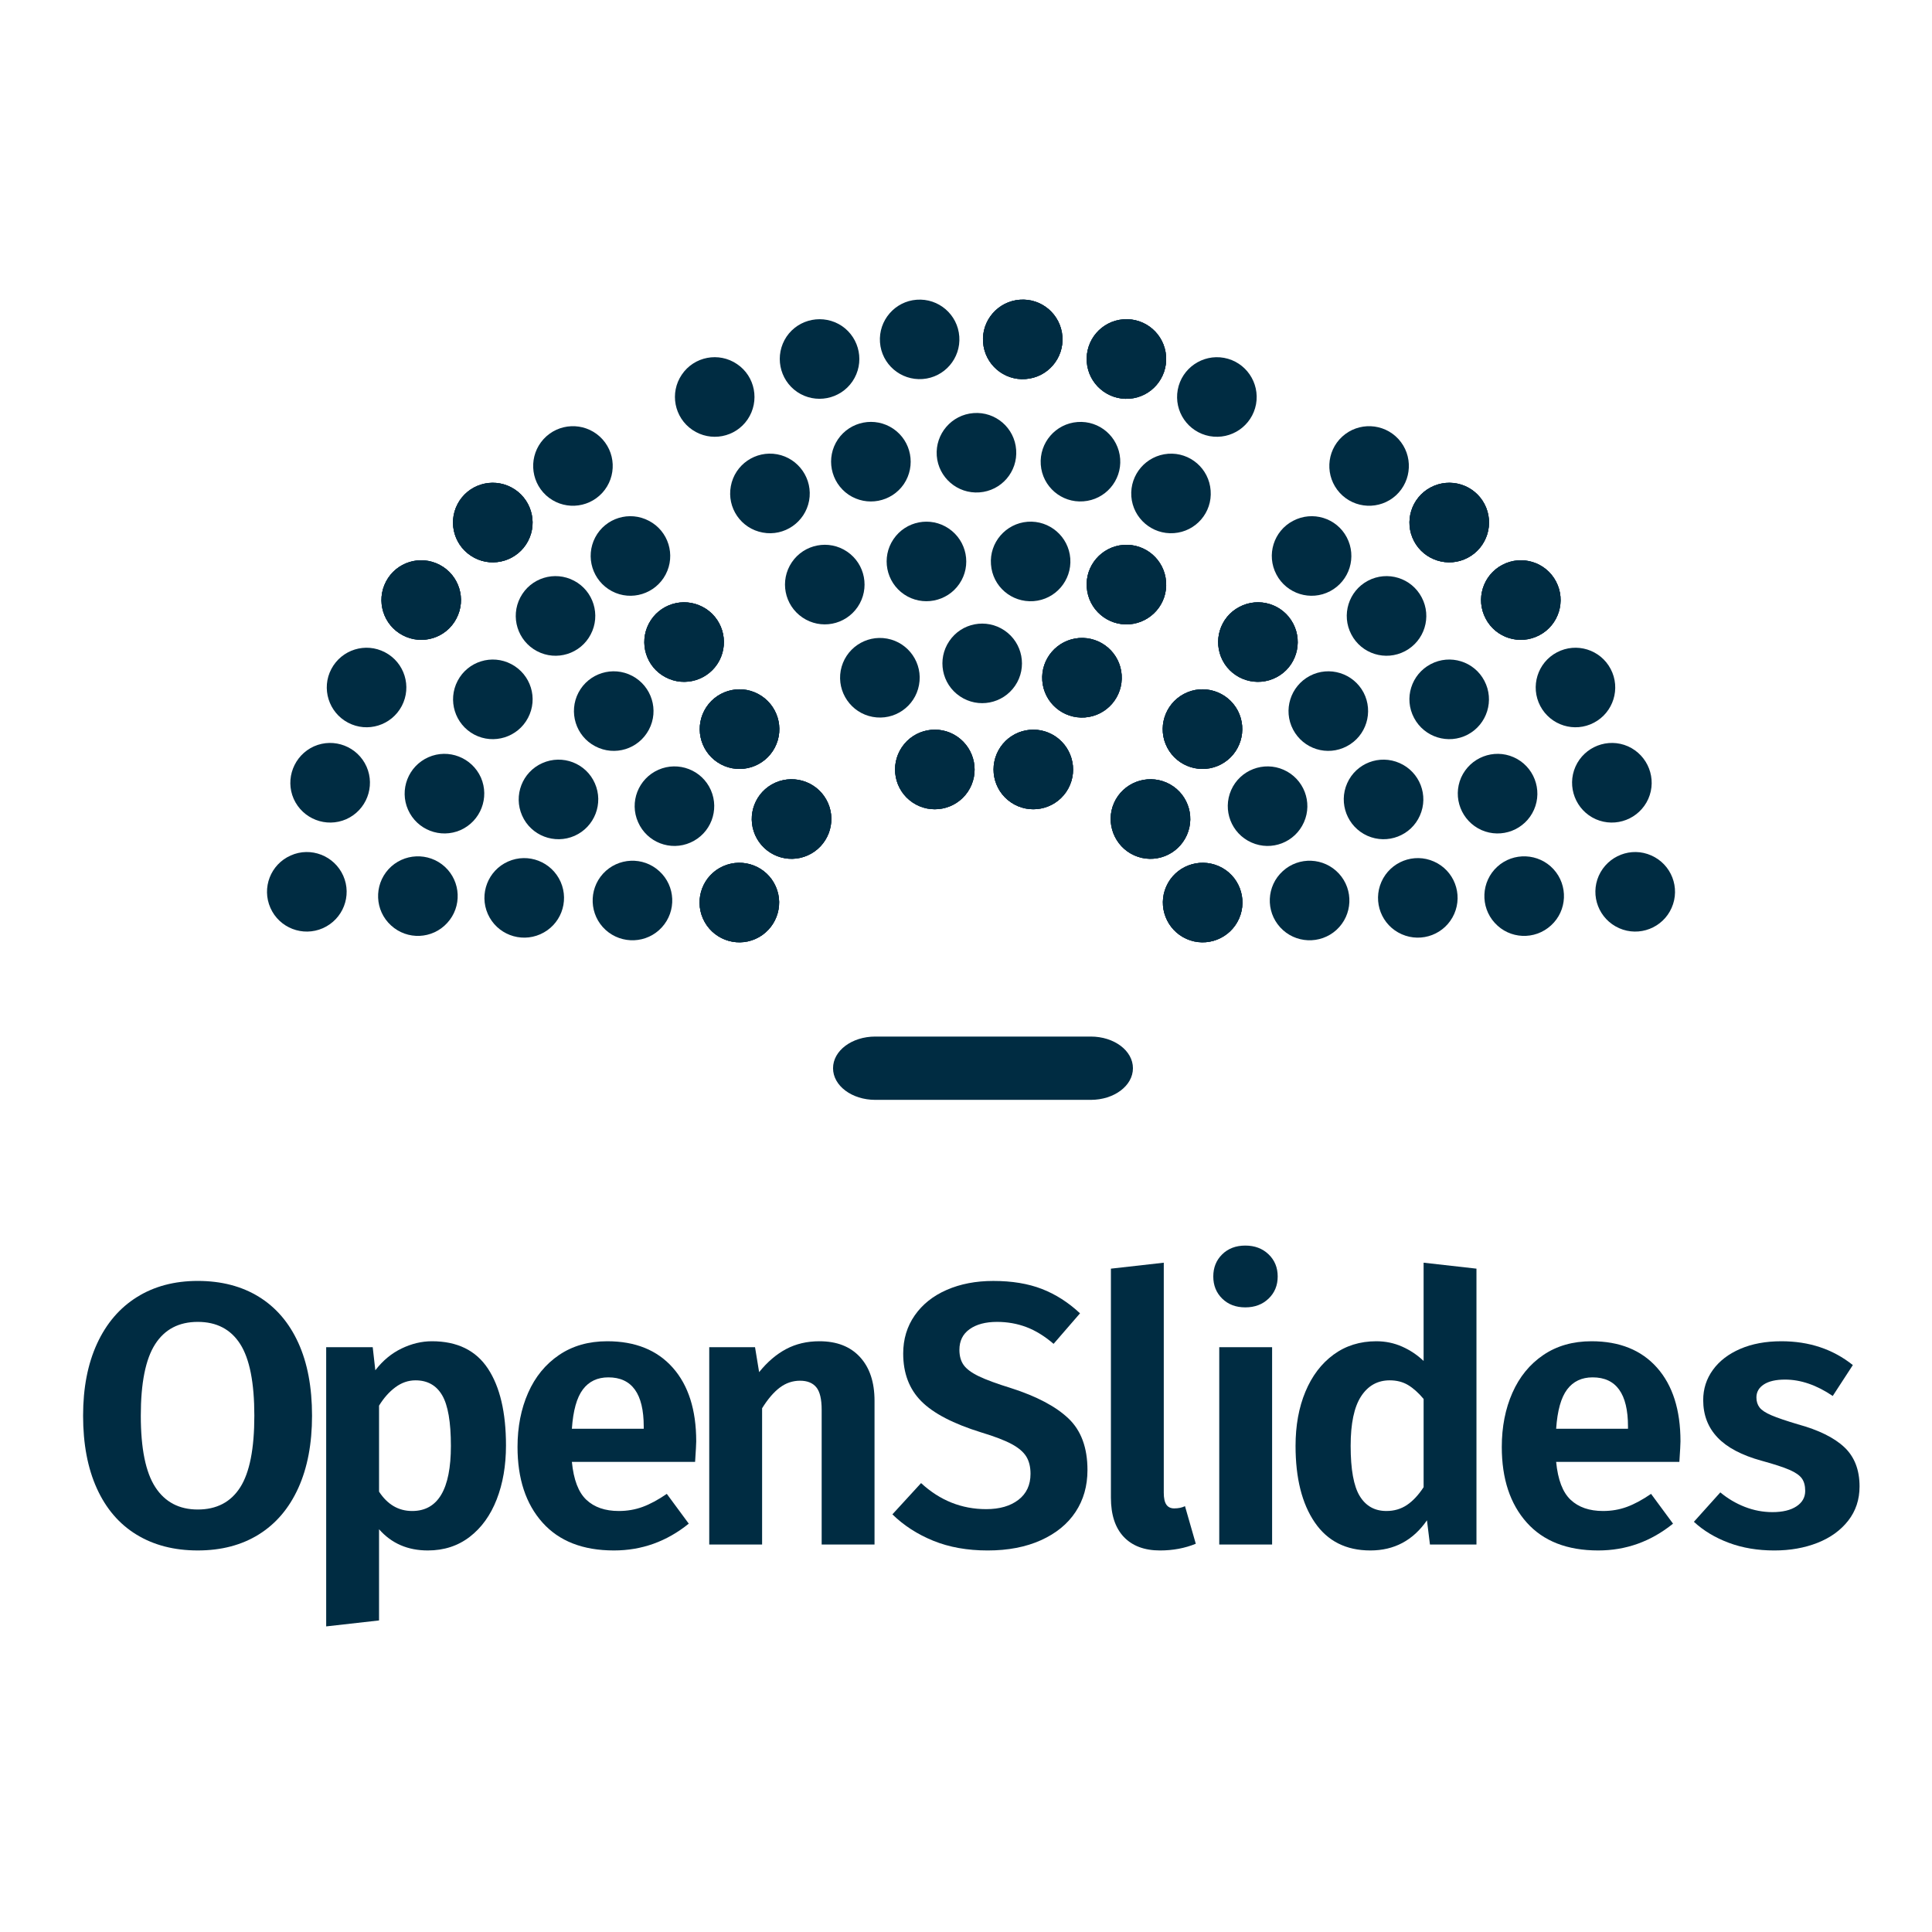 <?xml version="1.0" encoding="UTF-8" standalone="no"?>

<svg
   xmlns:dc="http://purl.org/dc/elements/1.1/"
   xmlns:cc="http://opensource.org/licenses/MIT"
   xmlns:rdf="http://www.w3.org/1999/02/22-rdf-syntax-ns#"
   xmlns:svg="http://www.w3.org/2000/svg"
   xmlns="http://www.w3.org/2000/svg"
   xmlns:sodipodi="http://sodipodi.sourceforge.net/DTD/sodipodi-0.dtd"
   xmlns:inkscape="http://www.inkscape.org/namespaces/inkscape"
   version="1.1"
   id="Ebene_3"
   x="0px"
   y="0px"
   width="700"
   height="700"
   viewBox="0 0 700 700"
   enable-background="new 0 0 841.89 595.28"
   xml:space="preserve"
   inkscape:version="0.48.3.1 r9886"
   sodipodi:docname="openslides-logo-v.svg"
   inkscape:export-xdpi="32.139999"
   inkscape:export-ydpi="32.139999"><defs
   id="defs459">
	
	
</defs><sodipodi:namedview
   pagecolor="#ffffff"
   bordercolor="#666666"
   borderopacity="1"
   objecttolerance="10"
   gridtolerance="10"
   guidetolerance="10"
   inkscape:pageopacity="0"
   inkscape:pageshadow="2"
   inkscape:window-width="1672"
   inkscape:window-height="978"
   id="namedview457"
   showgrid="false"
   showguides="true"
   inkscape:guide-bbox="true"
   inkscape:zoom="0.68267409"
   inkscape:cx="608.81028"
   inkscape:cy="332.18879"
   inkscape:window-x="0"
   inkscape:window-y="0"
   inkscape:window-maximized="0"
   inkscape:current-layer="Ebene_3"
   fit-margin-top="30"
   fit-margin-left="30"
   fit-margin-right="30"
   fit-margin-bottom="30"
   units="px" />



<g
   id="g3327"
   transform="translate(0,1.421)"><g
     transform="matrix(1.926,0,0,1.926,-550.01,224.97)"
     id="g7">
		<path
   d="m 334.257,126.401 c 3.222,1.985 5.696,4.867 7.423,8.649 1.727,3.782 2.591,8.358 2.591,13.726 0,5.276 -0.865,9.816 -2.591,13.621 -1.728,3.806 -4.202,6.712 -7.423,8.719 -3.221,2.007 -7.05,3.011 -11.485,3.011 -4.436,0 -8.276,-0.993 -11.521,-2.977 -3.245,-1.984 -5.731,-4.878 -7.458,-8.684 -1.728,-3.805 -2.591,-8.369 -2.591,-13.691 0,-5.228 0.875,-9.745 2.626,-13.551 1.751,-3.805 4.248,-6.723 7.494,-8.754 3.244,-2.031 7.061,-3.046 11.45,-3.046 4.435,10e-4 8.264,0.994 11.485,2.977 z m -19.503,8.93 c -1.798,2.801 -2.696,7.283 -2.696,13.446 0,6.163 0.91,10.645 2.731,13.446 1.821,2.801 4.482,4.202 7.984,4.202 3.547,0 6.208,-1.389 7.983,-4.167 1.774,-2.777 2.661,-7.271 2.661,-13.481 0,-6.208 -0.887,-10.703 -2.661,-13.481 -1.775,-2.777 -4.436,-4.167 -7.983,-4.167 -3.549,0 -6.223,1.4 -8.019,4.202 z"
   id="path9"
   inkscape:connector-curvature="0"
   style="fill:#002c42" />
		<path
   d="m 377.361,139.917 c 2.264,3.432 3.396,8.253 3.396,14.461 0,3.782 -0.584,7.167 -1.75,10.155 -1.167,2.988 -2.86,5.334 -5.077,7.038 -2.218,1.704 -4.844,2.556 -7.879,2.556 -3.782,0 -6.84,-1.331 -9.174,-3.992 v 17.157 l -9.944,1.121 V 135.89 h 8.754 l 0.49,4.342 c 1.4,-1.821 3.046,-3.187 4.937,-4.097 1.891,-0.91 3.792,-1.365 5.708,-1.365 4.761,10e-4 8.274,1.716 10.539,5.147 z m -6.968,14.532 c 0,-4.482 -0.549,-7.657 -1.646,-9.524 -1.098,-1.867 -2.766,-2.801 -5.007,-2.801 -1.354,0 -2.615,0.432 -3.781,1.295 -1.168,0.865 -2.195,2.02 -3.082,3.467 v 16.177 c 1.586,2.428 3.665,3.642 6.233,3.642 4.855,0 7.283,-4.085 7.283,-12.256 z"
   id="path11"
   inkscape:connector-curvature="0"
   style="fill:#002c42" />
		<path
   d="m 416.333,157.46 h -23.18 c 0.326,3.361 1.236,5.743 2.731,7.143 1.493,1.401 3.524,2.101 6.092,2.101 1.587,0 3.082,-0.256 4.482,-0.771 1.4,-0.513 2.917,-1.331 4.552,-2.451 l 4.132,5.603 c -4.156,3.362 -8.848,5.042 -14.076,5.042 -5.837,0 -10.319,-1.751 -13.446,-5.252 -3.129,-3.501 -4.692,-8.24 -4.692,-14.216 0,-3.782 0.666,-7.178 1.996,-10.189 1.33,-3.011 3.267,-5.38 5.813,-7.108 2.544,-1.727 5.567,-2.591 9.069,-2.591 5.275,0 9.384,1.658 12.326,4.972 2.941,3.315 4.412,7.938 4.412,13.866 -10e-4,0.467 -0.071,1.75 -0.211,3.851 z m -9.664,-6.652 c 0,-6.163 -2.218,-9.244 -6.653,-9.244 -2.055,0 -3.654,0.759 -4.797,2.276 -1.145,1.518 -1.833,3.981 -2.066,7.388 h 13.516 v -0.42 z"
   id="path13"
   inkscape:connector-curvature="0"
   style="fill:#002c42" />
		<path
   d="m 447.355,137.747 c 1.821,1.985 2.732,4.727 2.732,8.229 v 27.032 h -9.945 v -25.351 c 0,-2.007 -0.339,-3.42 -1.016,-4.237 -0.677,-0.816 -1.692,-1.225 -3.046,-1.225 -1.4,0 -2.673,0.432 -3.817,1.295 -1.145,0.864 -2.252,2.16 -3.326,3.887 v 25.631 h -9.944 v -37.117 h 8.614 l 0.77,4.692 c 1.541,-1.914 3.232,-3.362 5.078,-4.342 1.844,-0.98 3.933,-1.47 6.268,-1.47 3.267,0 5.812,0.992 7.632,2.976 z"
   id="path15"
   inkscape:connector-curvature="0"
   style="fill:#002c42" />
		<path
   d="m 481.566,124.931 c 2.592,1.004 4.983,2.533 7.178,4.587 l -4.972,5.743 c -1.681,-1.447 -3.386,-2.497 -5.112,-3.152 -1.728,-0.653 -3.572,-0.98 -5.532,-0.98 -2.147,0 -3.864,0.455 -5.147,1.365 -1.285,0.911 -1.926,2.206 -1.926,3.887 0,1.167 0.268,2.125 0.805,2.872 0.537,0.747 1.482,1.448 2.837,2.101 1.354,0.655 3.384,1.401 6.093,2.241 4.809,1.541 8.404,3.443 10.785,5.708 2.381,2.265 3.571,5.498 3.571,9.699 0,2.988 -0.747,5.615 -2.241,7.878 -1.494,2.265 -3.666,4.039 -6.513,5.323 -2.849,1.283 -6.187,1.926 -10.015,1.926 -3.828,0 -7.237,-0.607 -10.225,-1.821 -2.988,-1.214 -5.557,-2.872 -7.703,-4.972 l 5.393,-5.883 c 3.547,3.269 7.633,4.902 12.255,4.902 2.521,0 4.54,-0.583 6.058,-1.751 1.518,-1.167 2.276,-2.801 2.276,-4.902 0,-1.306 -0.27,-2.392 -0.806,-3.256 -0.537,-0.863 -1.459,-1.646 -2.766,-2.346 -1.309,-0.701 -3.199,-1.424 -5.673,-2.171 -5.276,-1.633 -9.046,-3.594 -11.31,-5.882 -2.266,-2.287 -3.396,-5.275 -3.396,-8.964 0,-2.708 0.723,-5.101 2.17,-7.178 1.447,-2.077 3.455,-3.677 6.023,-4.797 2.566,-1.121 5.485,-1.681 8.754,-1.681 3.503,-0.002 6.548,0.501 9.139,1.504 z"
   id="path17"
   inkscape:connector-curvature="0"
   style="fill:#002c42" />
		<path
   d="m 504.991,165.514 c 0.326,0.467 0.815,0.7 1.471,0.7 0.793,0 1.471,-0.14 2.03,-0.42 l 2.031,7.073 c -2.055,0.84 -4.296,1.261 -6.723,1.261 -2.941,0 -5.218,-0.853 -6.828,-2.556 -1.611,-1.704 -2.416,-4.167 -2.416,-7.388 v -43.069 l 9.944,-1.121 v 43.279 c 10e-4,1.027 0.164,1.775 0.491,2.241 z"
   id="path19"
   inkscape:connector-curvature="0"
   style="fill:#002c42" />
		<path
   d="m 524.214,118.418 c 1.144,1.098 1.716,2.486 1.716,4.167 0,1.681 -0.572,3.07 -1.716,4.167 -1.145,1.097 -2.603,1.646 -4.377,1.646 -1.774,0 -3.222,-0.548 -4.342,-1.646 -1.12,-1.097 -1.681,-2.486 -1.681,-4.167 0,-1.681 0.561,-3.069 1.681,-4.167 1.12,-1.096 2.567,-1.646 4.342,-1.646 1.775,0 3.232,0.55 4.377,1.646 z m -9.278,54.589 V 135.89 h 9.943 v 37.117 h -9.943 z"
   id="path21"
   inkscape:connector-curvature="0"
   style="fill:#002c42" />
		<path
   d="m 563.326,173.007 h -8.754 l -0.561,-4.552 c -2.615,3.782 -6.162,5.673 -10.645,5.673 -4.576,0 -8.065,-1.762 -10.469,-5.288 -2.406,-3.524 -3.607,-8.322 -3.607,-14.391 0,-3.828 0.618,-7.224 1.855,-10.189 1.236,-2.964 3,-5.288 5.287,-6.968 2.287,-1.68 4.973,-2.521 8.055,-2.521 1.727,0 3.35,0.339 4.867,1.015 1.516,0.677 2.859,1.576 4.026,2.696 v -18.488 l 9.944,1.121 v 51.892 z m -13.096,-7.423 c 1.121,-0.746 2.171,-1.867 3.151,-3.361 v -16.598 c -0.98,-1.167 -1.961,-2.042 -2.941,-2.626 -0.98,-0.583 -2.125,-0.875 -3.432,-0.875 -2.288,0 -4.085,1.004 -5.392,3.011 -1.309,2.008 -1.961,5.112 -1.961,9.314 0,4.436 0.57,7.587 1.715,9.454 1.145,1.868 2.813,2.801 5.008,2.801 1.447,0.001 2.731,-0.372 3.852,-1.12 z"
   id="path23"
   inkscape:connector-curvature="0"
   style="fill:#002c42" />
		<path
   d="m 601.494,157.46 h -23.182 c 0.326,3.361 1.236,5.743 2.732,7.143 1.492,1.401 3.523,2.101 6.092,2.101 1.587,0 3.082,-0.256 4.482,-0.771 1.4,-0.513 2.917,-1.331 4.552,-2.451 l 4.132,5.603 c -4.156,3.362 -8.848,5.042 -14.076,5.042 -5.837,0 -10.318,-1.751 -13.445,-5.252 -3.129,-3.501 -4.693,-8.24 -4.693,-14.216 0,-3.782 0.666,-7.178 1.996,-10.189 1.331,-3.011 3.268,-5.38 5.813,-7.108 2.545,-1.727 5.568,-2.591 9.069,-2.591 5.275,0 9.384,1.658 12.325,4.972 2.941,3.315 4.412,7.938 4.412,13.866 0,0.467 -0.07,1.75 -0.209,3.851 z m -9.665,-6.652 c 0,-6.163 -2.218,-9.244 -6.653,-9.244 -2.055,0 -3.653,0.759 -4.797,2.276 -1.145,1.518 -1.833,3.981 -2.066,7.388 h 13.517 v -0.42 z"
   id="path25"
   inkscape:connector-curvature="0"
   style="fill:#002c42" />
		<path
   d="m 634.127,139.252 -3.781,5.813 c -3.035,-2.054 -6.023,-3.082 -8.965,-3.082 -1.727,0 -3.059,0.304 -3.99,0.911 -0.936,0.607 -1.402,1.425 -1.402,2.451 0,0.747 0.199,1.377 0.596,1.891 0.396,0.514 1.145,1.004 2.242,1.471 1.096,0.467 2.742,1.027 4.936,1.681 3.922,1.075 6.84,2.51 8.754,4.307 1.914,1.798 2.873,4.261 2.873,7.388 0,2.475 -0.713,4.622 -2.137,6.443 -1.424,1.821 -3.352,3.21 -5.777,4.167 -2.428,0.956 -5.137,1.436 -8.123,1.436 -3.129,0 -5.979,-0.479 -8.545,-1.436 -2.568,-0.957 -4.762,-2.276 -6.582,-3.957 l 4.971,-5.532 c 1.402,1.167 2.941,2.078 4.623,2.731 1.68,0.654 3.408,0.98 5.182,0.98 1.914,0 3.42,-0.361 4.518,-1.085 1.096,-0.723 1.646,-1.692 1.646,-2.906 0,-0.98 -0.211,-1.762 -0.631,-2.346 -0.42,-0.583 -1.191,-1.121 -2.311,-1.61 -1.121,-0.49 -2.871,-1.062 -5.254,-1.716 -3.734,-1.026 -6.502,-2.486 -8.297,-4.377 -1.799,-1.891 -2.697,-4.237 -2.697,-7.038 0,-2.101 0.605,-3.992 1.82,-5.673 1.215,-1.681 2.93,-2.999 5.148,-3.957 2.217,-0.957 4.797,-1.436 7.738,-1.436 5.228,0 9.709,1.494 13.445,4.481 z"
   id="path27"
   inkscape:connector-curvature="0"
   style="fill:#002c42" />
	</g><g
     transform="matrix(5.157,0,0,5.157,-874.84,-495.125)"
     id="g29">
		<path
   d="m 231.138,168.561 h 15.136 c 1.645,0 2.965,0.99 2.965,2.225 0,1.231 -1.32,2.223 -2.965,2.223 h -15.136 c -1.646,0 -2.969,-0.992 -2.969,-2.223 0,-1.235 1.322,-2.225 2.969,-2.225 z"
   id="path31"
   inkscape:connector-curvature="0"
   style="fill:#002c42" />
		<g
   id="g33">
			<path
   d="m 224.244,127.652 c 1.516,0.284 2.521,1.745 2.243,3.26 -0.284,1.519 -1.747,2.523 -3.258,2.239 -1.522,-0.277 -2.526,-1.736 -2.241,-3.258 0.278,-1.519 1.739,-2.519 3.256,-2.241 z"
   id="path35"
   inkscape:connector-curvature="0"
   style="fill:#002c42" />
			<path
   d="m 248.342,127.971 c -0.113,-1.547 -1.455,-2.703 -2.995,-2.586 -1.539,0.114 -2.695,1.456 -2.584,2.996 0.112,1.54 1.455,2.697 2.995,2.576 1.539,-0.111 2.696,-1.453 2.584,-2.986 z"
   id="path37"
   inkscape:connector-curvature="0"
   style="fill:#002c42" />
			<path
   d="m 254.698,130.199 c -0.111,-1.541 -1.447,-2.698 -2.986,-2.584 -1.54,0.119 -2.696,1.454 -2.586,3 0.115,1.532 1.456,2.69 2.996,2.576 1.54,-0.111 2.698,-1.453 2.576,-2.992 z"
   id="path39"
   inkscape:connector-curvature="0"
   style="fill:#002c42" />
			<path
   d="m 228.791,118.638 c -1.282,-0.857 -3.021,-0.527 -3.888,0.749 -0.857,1.282 -0.528,3.014 0.748,3.887 1.282,0.864 3.021,0.526 3.886,-0.749 0.866,-1.282 0.528,-3.019 -0.746,-3.887 z"
   id="path41"
   inkscape:connector-curvature="0"
   style="fill:#002c42" />
			<path
   d="m 244.284,119.378 c -0.113,-1.548 -1.454,-2.703 -2.994,-2.585 -1.535,0.114 -2.698,1.456 -2.579,2.995 0.113,1.54 1.454,2.695 2.987,2.577 1.547,-0.111 2.698,-1.453 2.586,-2.987 z"
   id="path43"
   inkscape:connector-curvature="0"
   style="fill:#002c42" />
			<path
   d="m 244.284,119.378 c -0.113,-1.548 -1.454,-2.703 -2.994,-2.585 -1.535,0.114 -2.698,1.456 -2.579,2.995 0.113,1.54 1.454,2.695 2.987,2.577 1.547,-0.111 2.698,-1.453 2.586,-2.987 z"
   id="path45"
   inkscape:connector-curvature="0"
   style="opacity:0.939;fill:#002c42" />
			<path
   d="m 251.567,120.753 c -0.111,-1.54 -1.447,-2.699 -2.995,-2.584 -1.54,0.119 -2.69,1.454 -2.576,2.999 0.112,1.533 1.453,2.691 2.993,2.58 1.54,-0.115 2.69,-1.456 2.578,-2.995 z"
   id="path47"
   inkscape:connector-curvature="0"
   style="fill:#002c42" />
			<path
   d="m 251.567,120.753 c -0.111,-1.54 -1.447,-2.699 -2.995,-2.584 -1.54,0.119 -2.69,1.452 -2.576,2.999 0.112,1.533 1.453,2.691 2.993,2.58 1.54,-0.115 2.69,-1.456 2.578,-2.995 z"
   id="path49"
   inkscape:connector-curvature="0"
   style="opacity:0.939;fill:#002c42" />
			<path
   d="m 255.645,120.877 c 1.521,0.284 2.518,1.74 2.242,3.26 -0.285,1.519 -1.739,2.517 -3.26,2.239 -1.521,-0.284 -2.519,-1.737 -2.24,-3.259 0.284,-1.518 1.745,-2.517 3.258,-2.24 z"
   id="path51"
   inkscape:connector-curvature="0"
   style="fill:#002c42" />
			<path
   d="m 240.216,140.03 c -1.276,-0.865 -3.016,-0.537 -3.88,0.746 -0.866,1.277 -0.538,3.014 0.746,3.88 1.282,0.867 3.013,0.53 3.88,-0.746 0.866,-1.276 0.529,-3.016 -0.746,-3.88 z"
   id="path53"
   inkscape:connector-curvature="0"
   style="fill:#002c42" />
			<path
   d="m 248.446,143.145 c -0.111,-1.54 -1.452,-2.694 -2.992,-2.583 -1.541,0.117 -2.698,1.459 -2.584,2.994 0.112,1.54 1.453,2.695 2.993,2.584 1.54,-0.112 2.696,-1.453 2.583,-2.995 z"
   id="path55"
   inkscape:connector-curvature="0"
   style="fill:#002c42" />
			<path
   d="m 248.446,143.145 c -0.111,-1.54 -1.452,-2.694 -2.992,-2.584 -1.541,0.119 -2.698,1.461 -2.584,2.996 0.112,1.54 1.453,2.695 2.993,2.584 1.54,-0.113 2.696,-1.454 2.583,-2.996 z"
   id="path57"
   inkscape:connector-curvature="0"
   style="opacity:0.939;fill:#002c42" />
			<path
   d="m 229.154,134.489 c -1.275,-0.864 -3.018,-0.527 -3.88,0.749 -0.867,1.283 -0.529,3.014 0.745,3.88 1.282,0.871 3.012,0.534 3.881,-0.742 0.868,-1.283 0.534,-3.021 -0.746,-3.887 z"
   id="path59"
   inkscape:connector-curvature="0"
   style="fill:#002c42" />
			<path
   d="m 236.296,132.867 c -1.277,-0.864 -3.014,-0.533 -3.881,0.749 -0.866,1.275 -0.527,3.015 0.748,3.88 1.279,0.864 3.021,0.527 3.885,-0.749 0.867,-1.276 0.529,-3.013 -0.752,-3.88 z"
   id="path61"
   inkscape:connector-curvature="0"
   style="fill:#002c42" />
			<path
   d="m 251.567,136.602 c -0.111,-1.539 -1.447,-2.697 -2.995,-2.583 -1.533,0.117 -2.695,1.452 -2.576,2.992 0.112,1.542 1.453,2.697 2.993,2.586 1.54,-0.121 2.698,-1.456 2.578,-2.995 z"
   id="path63"
   inkscape:connector-curvature="0"
   style="fill:#002c42" />
			<path
   d="m 251.567,136.602 c -0.111,-1.541 -1.447,-2.697 -2.995,-2.583 -1.533,0.117 -2.695,1.452 -2.576,2.992 0.112,1.542 1.453,2.697 2.993,2.586 1.54,-0.121 2.698,-1.456 2.578,-2.995 z"
   id="path65"
   inkscape:connector-curvature="0"
   style="opacity:0.939;fill:#002c42" />
			<path
   d="m 243.808,147.482 c -1.282,-0.868 -3.014,-0.531 -3.881,0.745 -0.864,1.282 -0.535,3.02 0.748,3.886 1.275,0.861 3.014,0.53 3.88,-0.746 0.865,-1.281 0.527,-3.012 -0.747,-3.885 z"
   id="path67"
   inkscape:connector-curvature="0"
   style="fill:#002c42" />
			<path
   d="m 243.808,147.482 c -1.282,-0.868 -3.014,-0.531 -3.881,0.745 -0.864,1.282 -0.535,3.02 0.748,3.886 1.275,0.861 3.014,0.53 3.88,-0.746 0.865,-1.281 0.527,-3.012 -0.747,-3.885 z"
   id="path69"
   inkscape:connector-curvature="0"
   style="opacity:0.939;fill:#002c42" />
			<path
   d="m 236.887,147.482 c -1.274,-0.868 -3.014,-0.531 -3.879,0.745 -0.866,1.282 -0.535,3.02 0.746,3.886 1.275,0.861 3.014,0.53 3.881,-0.746 0.865,-1.281 0.528,-3.012 -0.748,-3.885 z"
   id="path71"
   inkscape:connector-curvature="0"
   style="fill:#002c42" />
			<path
   d="m 236.887,147.482 c -1.274,-0.868 -3.014,-0.531 -3.879,0.745 -0.866,1.282 -0.535,3.02 0.746,3.886 1.275,0.861 3.014,0.53 3.881,-0.746 0.865,-1.281 0.528,-3.012 -0.748,-3.885 z"
   id="path73"
   inkscape:connector-curvature="0"
   style="opacity:0.939;fill:#002c42" />
			<path
   d="m 232.399,125.857 c -1.281,-0.867 -3.021,-0.529 -3.887,0.745 -0.866,1.283 -0.528,3.016 0.747,3.887 1.282,0.859 3.015,0.53 3.886,-0.745 0.861,-1.284 0.53,-3.02 -0.746,-3.887 z"
   id="path75"
   inkscape:connector-curvature="0"
   style="fill:#002c42" />
			<path
   d="m 241.034,127.336 c -0.11,-1.54 -1.451,-2.696 -2.991,-2.579 -1.54,0.114 -2.698,1.456 -2.587,2.995 0.114,1.534 1.456,2.69 2.995,2.577 1.546,-0.111 2.7,-1.453 2.583,-2.993 z"
   id="path77"
   inkscape:connector-curvature="0"
   style="fill:#002c42" />
			<path
   d="m 221.422,121.313 c -1.276,-0.866 -3.015,-0.537 -3.88,0.745 -0.867,1.278 -0.529,3.015 0.746,3.88 1.282,0.868 3.015,0.537 3.88,-0.738 0.866,-1.282 0.535,-3.027 -0.746,-3.887 z"
   id="path79"
   inkscape:connector-curvature="0"
   style="fill:#002c42" />
			<path
   d="m 244.284,119.378 c -0.113,-1.548 -1.454,-2.703 -2.994,-2.585 -1.535,0.114 -2.698,1.456 -2.579,2.995 0.113,1.54 1.454,2.695 2.987,2.577 1.547,-0.111 2.698,-1.453 2.586,-2.987 z"
   id="path81"
   inkscape:connector-curvature="0"
   style="opacity:0.939;fill:#002c42" />
			<path
   d="m 237.039,119.377 c -0.112,-1.546 -1.454,-2.698 -2.993,-2.584 -1.533,0.112 -2.69,1.454 -2.579,2.992 0.112,1.541 1.455,2.692 2.996,2.58 1.539,-0.115 2.688,-1.456 2.576,-2.988 z"
   id="path83"
   inkscape:connector-curvature="0"
   style="fill:#002c42" />
			<path
   d="m 251.567,120.753 c -0.111,-1.54 -1.447,-2.699 -2.995,-2.584 -1.54,0.119 -2.69,1.452 -2.576,2.999 0.112,1.533 1.453,2.691 2.993,2.58 1.54,-0.115 2.69,-1.456 2.578,-2.995 z"
   id="path85"
   inkscape:connector-curvature="0"
   style="opacity:0.939;fill:#002c42" />
			<path
   d="m 231.97,140.602 c 1.519,0.282 2.523,1.745 2.239,3.257 -0.278,1.521 -1.736,2.525 -3.259,2.242 -1.512,-0.279 -2.518,-1.74 -2.241,-3.258 0.285,-1.523 1.745,-2.52 3.261,-2.241 z"
   id="path87"
   inkscape:connector-curvature="0"
   style="fill:#002c42" />
			<path
   d="m 248.446,143.145 c -0.111,-1.54 -1.452,-2.694 -2.992,-2.584 -1.541,0.119 -2.698,1.461 -2.584,2.996 0.112,1.54 1.453,2.695 2.993,2.584 1.54,-0.113 2.696,-1.454 2.583,-2.996 z"
   id="path89"
   inkscape:connector-curvature="0"
   style="opacity:0.939;fill:#002c42" />
			<path
   d="m 251.567,136.602 c -0.111,-1.541 -1.447,-2.697 -2.995,-2.583 -1.533,0.117 -2.695,1.452 -2.576,2.992 0.112,1.542 1.453,2.697 2.993,2.586 1.54,-0.121 2.698,-1.456 2.578,-2.995 z"
   id="path91"
   inkscape:connector-curvature="0"
   style="opacity:0.939;fill:#002c42" />
			<path
   d="m 244.838,134.975 c -0.115,-1.54 -1.456,-2.695 -2.996,-2.583 -1.534,0.117 -2.698,1.459 -2.577,2.999 0.11,1.542 1.445,2.69 2.992,2.579 1.539,-0.113 2.691,-1.455 2.581,-2.995 z"
   id="path93"
   inkscape:connector-curvature="0"
   style="fill:#002c42" />
			<path
   d="m 243.808,147.482 c -1.282,-0.868 -3.014,-0.531 -3.881,0.745 -0.864,1.282 -0.535,3.02 0.748,3.886 1.275,0.861 3.014,0.53 3.88,-0.746 0.865,-1.281 0.527,-3.012 -0.747,-3.885 z"
   id="path95"
   inkscape:connector-curvature="0"
   style="opacity:0.939;fill:#002c42" />
			<path
   d="m 236.887,147.482 c -1.274,-0.868 -3.014,-0.531 -3.879,0.745 -0.866,1.282 -0.535,3.02 0.746,3.886 1.275,0.861 3.014,0.53 3.881,-0.746 0.865,-1.281 0.528,-3.012 -0.748,-3.885 z"
   id="path97"
   inkscape:connector-curvature="0"
   style="opacity:0.939;fill:#002c42" />
		</g>
		<g
   id="g99">
			<path
   d="m 196.938,156.803 c 1.044,-1.134 2.815,-1.213 3.955,-0.173 1.137,1.043 1.212,2.816 0.169,3.949 -1.04,1.143 -2.81,1.22 -3.949,0.173 -1.141,-1.04 -1.215,-2.808 -0.175,-3.949 z"
   id="path101"
   inkscape:connector-curvature="0"
   style="fill:#002c42" />
			<path
   d="m 209.977,136.537 c -1.369,-0.725 -3.061,-0.2 -3.779,1.17 -0.718,1.367 -0.192,3.057 1.173,3.777 1.364,0.72 3.057,0.196 3.771,-1.173 0.719,-1.365 0.197,-3.055 -1.165,-3.774 z"
   id="path103"
   inkscape:connector-curvature="0"
   style="fill:#002c42" />
			<path
   d="m 215.234,132.327 c -1.364,-0.722 -3.053,-0.204 -3.774,1.163 -0.714,1.369 -0.194,3.057 1.176,3.782 1.359,0.716 3.051,0.192 3.772,-1.174 0.719,-1.366 0.196,-3.057 -1.174,-3.771 z"
   id="path105"
   inkscape:connector-curvature="0"
   style="fill:#002c42" />
			<path
   d="m 191.702,148.171 c -1.404,0.633 -2.047,2.282 -1.425,3.693 0.634,1.408 2.277,2.045 3.691,1.426 1.414,-0.63 2.049,-2.284 1.426,-3.693 -0.629,-1.412 -2.278,-2.049 -3.692,-1.426 z"
   id="path107"
   inkscape:connector-curvature="0"
   style="fill:#002c42" />
			<path
   d="m 200.54,135.425 c -1.371,-0.726 -3.062,-0.2 -3.778,1.167 -0.718,1.363 -0.194,3.059 1.173,3.774 1.368,0.72 3.056,0.197 3.769,-1.168 0.725,-1.369 0.196,-3.054 -1.164,-3.773 z"
   id="path109"
   inkscape:connector-curvature="0"
   style="fill:#002c42" />
			<path
   d="m 200.54,135.425 c -1.371,-0.726 -3.062,-0.2 -3.778,1.167 -0.718,1.363 -0.194,3.059 1.173,3.774 1.368,0.72 3.056,0.197 3.769,-1.168 0.725,-1.369 0.196,-3.054 -1.164,-3.773 z"
   id="path111"
   inkscape:connector-curvature="0"
   style="opacity:0.939;fill:#002c42" />
			<path
   d="m 205.566,129.977 c -1.366,-0.72 -3.055,-0.201 -3.778,1.17 -0.716,1.368 -0.192,3.052 1.177,3.776 1.361,0.717 3.053,0.193 3.774,-1.171 0.719,-1.367 0.191,-3.055 -1.173,-3.775 z"
   id="path113"
   inkscape:connector-curvature="0"
   style="fill:#002c42" />
			<path
   d="m 205.566,129.977 c -1.366,-0.72 -3.055,-0.201 -3.778,1.17 -0.716,1.368 -0.195,3.052 1.177,3.776 1.361,0.717 3.053,0.193 3.774,-1.171 0.719,-1.367 0.191,-3.055 -1.173,-3.775 z"
   id="path115"
   inkscape:connector-curvature="0"
   style="opacity:0.939;fill:#002c42" />
			<path
   d="m 207.832,126.584 c 1.046,-1.138 2.81,-1.214 3.952,-0.173 1.138,1.046 1.214,2.809 0.172,3.951 -1.048,1.138 -2.807,1.214 -3.95,0.174 -1.137,-1.047 -1.212,-2.815 -0.174,-3.952 z"
   id="path117"
   inkscape:connector-curvature="0"
   style="fill:#002c42" />
			<path
   d="m 215.898,149.818 c -1.412,0.624 -2.056,2.274 -1.424,3.685 0.623,1.413 2.271,2.054 3.686,1.424 1.414,-0.628 2.045,-2.275 1.423,-3.686 -0.622,-1.409 -2.277,-2.045 -3.685,-1.423 z"
   id="path119"
   inkscape:connector-curvature="0"
   style="fill:#002c42" />
			<path
   d="m 222.901,144.488 c -1.364,-0.723 -3.055,-0.195 -3.777,1.171 -0.717,1.368 -0.192,3.059 1.17,3.777 1.367,0.721 3.057,0.195 3.78,-1.17 0.719,-1.364 0.195,-3.056 -1.173,-3.778 z"
   id="path121"
   inkscape:connector-curvature="0"
   style="fill:#002c42" />
			<path
   d="m 222.901,144.488 c -1.364,-0.723 -3.055,-0.195 -3.778,1.169 -0.716,1.37 -0.191,3.061 1.171,3.779 1.367,0.721 3.057,0.195 3.78,-1.17 0.719,-1.364 0.195,-3.056 -1.173,-3.778 z"
   id="path123"
   inkscape:connector-curvature="0"
   style="opacity:0.939;fill:#002c42" />
			<path
   d="m 205.336,156.264 c -1.407,0.623 -2.045,2.277 -1.421,3.686 0.629,1.414 2.278,2.045 3.687,1.423 1.419,-0.625 2.05,-2.271 1.428,-3.683 -0.63,-1.413 -2.279,-2.054 -3.694,-1.426 z"
   id="path125"
   inkscape:connector-curvature="0"
   style="fill:#002c42" />
			<path
   d="m 207.746,149.348 c -1.409,0.624 -2.048,2.274 -1.422,3.687 0.622,1.411 2.278,2.045 3.688,1.422 1.411,-0.628 2.047,-2.283 1.422,-3.691 -0.621,-1.412 -2.273,-2.046 -3.688,-1.418 z"
   id="path127"
   inkscape:connector-curvature="0"
   style="fill:#002c42" />
			<path
   d="m 219.005,138.374 c -1.363,-0.719 -3.054,-0.2 -3.776,1.171 -0.713,1.362 -0.197,3.057 1.173,3.771 1.366,0.722 3.057,0.197 3.779,-1.167 0.714,-1.371 0.194,-3.06 -1.176,-3.775 z"
   id="path129"
   inkscape:connector-curvature="0"
   style="fill:#002c42" />
			<path
   d="m 219.005,138.374 c -1.363,-0.719 -3.054,-0.2 -3.776,1.171 -0.713,1.362 -0.197,3.057 1.173,3.771 1.366,0.722 3.057,0.197 3.779,-1.167 0.714,-1.371 0.194,-3.06 -1.176,-3.775 z"
   id="path131"
   inkscape:connector-curvature="0"
   style="opacity:0.939;fill:#002c42" />
			<path
   d="m 224.12,150.721 c -1.414,0.627 -2.045,2.275 -1.423,3.687 0.629,1.412 2.277,2.053 3.691,1.425 1.407,-0.625 2.047,-2.275 1.425,-3.686 -0.628,-1.413 -2.274,-2.046 -3.693,-1.426 z"
   id="path133"
   inkscape:connector-curvature="0"
   style="fill:#002c42" />
			<path
   d="m 224.12,150.721 c -1.414,0.627 -2.045,2.275 -1.423,3.687 0.629,1.412 2.277,2.053 3.691,1.425 1.407,-0.625 2.047,-2.275 1.425,-3.686 -0.628,-1.413 -2.274,-2.046 -3.693,-1.426 z"
   id="path135"
   inkscape:connector-curvature="0"
   style="opacity:0.939;fill:#002c42" />
			<path
   d="m 220.454,156.59 c -1.412,0.622 -2.047,2.273 -1.424,3.684 0.628,1.414 2.278,2.054 3.691,1.427 1.405,-0.625 2.048,-2.276 1.423,-3.686 -0.627,-1.413 -2.274,-2.046 -3.69,-1.425 z"
   id="path137"
   inkscape:connector-curvature="0"
   style="fill:#002c42" />
			<path
   d="m 220.454,156.59 c -1.412,0.622 -2.047,2.273 -1.424,3.684 0.628,1.414 2.278,2.054 3.691,1.427 1.405,-0.625 2.048,-2.276 1.423,-3.686 -0.627,-1.413 -2.274,-2.046 -3.69,-1.425 z"
   id="path139"
   inkscape:connector-curvature="0"
   style="opacity:0.939;fill:#002c42" />
			<path
   d="m 199.739,148.936 c -1.418,0.628 -2.052,2.282 -1.429,3.689 0.628,1.415 2.276,2.049 3.692,1.428 1.407,-0.633 2.045,-2.273 1.427,-3.691 -0.633,-1.408 -2.28,-2.049 -3.69,-1.426 z"
   id="path141"
   inkscape:connector-curvature="0"
   style="fill:#002c42" />
			<path
   d="m 205.567,142.396 c -1.363,-0.721 -3.056,-0.197 -3.773,1.171 -0.718,1.366 -0.194,3.058 1.171,3.78 1.361,0.715 3.053,0.191 3.772,-1.175 0.725,-1.368 0.199,-3.055 -1.17,-3.776 z"
   id="path143"
   inkscape:connector-curvature="0"
   style="fill:#002c42" />
			<path
   d="m 190.066,155.839 c -1.412,0.623 -2.052,2.271 -1.425,3.684 0.624,1.411 2.276,2.046 3.686,1.424 1.416,-0.63 2.054,-2.272 1.431,-3.683 -0.628,-1.412 -2.284,-2.057 -3.692,-1.425 z"
   id="path145"
   inkscape:connector-curvature="0"
   style="fill:#002c42" />
			<path
   d="m 200.54,135.425 c -1.371,-0.726 -3.062,-0.2 -3.778,1.167 -0.718,1.363 -0.194,3.059 1.173,3.774 1.368,0.72 3.056,0.197 3.769,-1.168 0.725,-1.369 0.196,-3.054 -1.164,-3.773 z"
   id="path147"
   inkscape:connector-curvature="0"
   style="opacity:0.939;fill:#002c42" />
			<path
   d="m 196.699,141.568 c -1.37,-0.724 -3.058,-0.196 -3.778,1.169 -0.718,1.358 -0.192,3.052 1.173,3.771 1.366,0.722 3.054,0.194 3.775,-1.171 0.719,-1.368 0.192,-3.053 -1.17,-3.769 z"
   id="path149"
   inkscape:connector-curvature="0"
   style="fill:#002c42" />
			<path
   d="m 205.566,129.977 c -1.366,-0.72 -3.055,-0.201 -3.778,1.17 -0.716,1.368 -0.195,3.052 1.177,3.776 1.361,0.717 3.053,0.193 3.774,-1.171 0.719,-1.367 0.191,-3.055 -1.173,-3.775 z"
   id="path151"
   inkscape:connector-curvature="0"
   style="opacity:0.939;fill:#002c42" />
			<path
   d="m 212.012,157.114 c 1.046,-1.138 2.819,-1.215 3.95,-0.173 1.144,1.041 1.219,2.812 0.175,3.951 -1.037,1.135 -2.808,1.213 -3.951,0.174 -1.141,-1.047 -1.211,-2.816 -0.174,-3.952 z"
   id="path153"
   inkscape:connector-curvature="0"
   style="fill:#002c42" />
			<path
   d="m 222.901,144.488 c -1.364,-0.723 -3.055,-0.195 -3.778,1.169 -0.716,1.37 -0.191,3.061 1.171,3.779 1.367,0.721 3.057,0.195 3.78,-1.17 0.719,-1.364 0.195,-3.056 -1.173,-3.778 z"
   id="path155"
   inkscape:connector-curvature="0"
   style="opacity:0.939;fill:#002c42" />
			<path
   d="m 219.005,138.374 c -1.363,-0.719 -3.054,-0.2 -3.776,1.171 -0.713,1.362 -0.197,3.057 1.173,3.771 1.366,0.722 3.057,0.197 3.779,-1.167 0.714,-1.371 0.194,-3.06 -1.176,-3.775 z"
   id="path157"
   inkscape:connector-curvature="0"
   style="opacity:0.939;fill:#002c42" />
			<path
   d="m 214.061,143.221 c -1.367,-0.719 -3.056,-0.193 -3.776,1.171 -0.715,1.363 -0.193,3.061 1.176,3.774 1.368,0.722 3.049,0.2 3.774,-1.172 0.719,-1.364 0.192,-3.051 -1.174,-3.773 z"
   id="path159"
   inkscape:connector-curvature="0"
   style="fill:#002c42" />
			<path
   d="m 224.12,150.721 c -1.414,0.627 -2.045,2.275 -1.423,3.687 0.629,1.412 2.277,2.053 3.691,1.425 1.407,-0.625 2.047,-2.275 1.425,-3.686 -0.628,-1.413 -2.274,-2.046 -3.693,-1.426 z"
   id="path161"
   inkscape:connector-curvature="0"
   style="opacity:0.939;fill:#002c42" />
			<path
   d="m 220.454,156.59 c -1.412,0.622 -2.047,2.273 -1.424,3.684 0.628,1.414 2.278,2.054 3.691,1.427 1.405,-0.625 2.048,-2.276 1.423,-3.686 -0.627,-1.413 -2.274,-2.046 -3.69,-1.425 z"
   id="path163"
   inkscape:connector-curvature="0"
   style="opacity:0.939;fill:#002c42" />
		</g>
		<g
   id="g165">
			<path
   d="m 278.788,156.803 c -1.044,-1.134 -2.816,-1.213 -3.953,-0.173 -1.136,1.043 -1.213,2.816 -0.172,3.949 1.041,1.143 2.809,1.22 3.95,0.173 1.142,-1.04 1.217,-2.808 0.175,-3.949 z"
   id="path167"
   inkscape:connector-curvature="0"
   style="fill:#002c42" />
			<path
   d="m 265.747,136.537 c 1.371,-0.725 3.063,-0.2 3.78,1.17 0.722,1.367 0.196,3.057 -1.171,3.777 -1.366,0.72 -3.058,0.196 -3.772,-1.173 -0.72,-1.365 -0.194,-3.055 1.163,-3.774 z"
   id="path169"
   inkscape:connector-curvature="0"
   style="fill:#002c42" />
			<path
   d="m 260.49,132.327 c 1.366,-0.722 3.057,-0.204 3.774,1.163 0.716,1.369 0.198,3.057 -1.175,3.782 -1.358,0.716 -3.053,0.192 -3.77,-1.174 -0.722,-1.366 -0.197,-3.057 1.171,-3.771 z"
   id="path171"
   inkscape:connector-curvature="0"
   style="fill:#002c42" />
			<path
   d="m 284.023,148.171 c 1.407,0.633 2.047,2.282 1.423,3.693 -0.631,1.408 -2.274,2.045 -3.69,1.426 -1.412,-0.63 -2.048,-2.284 -1.426,-3.693 0.629,-1.412 2.281,-2.049 3.693,-1.426 z"
   id="path173"
   inkscape:connector-curvature="0"
   style="fill:#002c42" />
			<path
   d="m 275.186,135.425 c 1.371,-0.726 3.064,-0.2 3.779,1.167 0.717,1.363 0.194,3.059 -1.176,3.774 -1.363,0.72 -3.055,0.197 -3.767,-1.168 -0.724,-1.369 -0.196,-3.054 1.164,-3.773 z"
   id="path175"
   inkscape:connector-curvature="0"
   style="fill:#002c42" />
			<path
   d="m 275.186,135.425 c 1.371,-0.726 3.064,-0.2 3.779,1.167 0.717,1.363 0.194,3.059 -1.176,3.774 -1.363,0.72 -3.055,0.197 -3.767,-1.168 -0.724,-1.369 -0.196,-3.054 1.164,-3.773 z"
   id="path177"
   inkscape:connector-curvature="0"
   style="opacity:0.939;fill:#002c42" />
			<path
   d="m 270.158,129.977 c 1.368,-0.72 3.058,-0.201 3.781,1.17 0.714,1.368 0.192,3.052 -1.179,3.776 -1.358,0.717 -3.055,0.193 -3.773,-1.171 -0.718,-1.367 -0.191,-3.055 1.171,-3.775 z"
   id="path179"
   inkscape:connector-curvature="0"
   style="fill:#002c42" />
			<path
   d="m 270.158,129.977 c 1.368,-0.72 3.058,-0.201 3.781,1.17 0.714,1.368 0.192,3.052 -1.179,3.776 -1.358,0.717 -3.055,0.193 -3.773,-1.171 -0.718,-1.367 -0.191,-3.055 1.171,-3.775 z"
   id="path181"
   inkscape:connector-curvature="0"
   style="opacity:0.939;fill:#002c42" />
			<path
   d="m 267.894,126.584 c -1.046,-1.138 -2.811,-1.214 -3.952,-0.173 -1.137,1.046 -1.213,2.809 -0.171,3.951 1.045,1.138 2.808,1.214 3.95,0.174 1.135,-1.047 1.211,-2.815 0.173,-3.952 z"
   id="path183"
   inkscape:connector-curvature="0"
   style="fill:#002c42" />
			<path
   d="m 259.827,149.818 c 1.411,0.624 2.055,2.274 1.426,3.685 -0.625,1.413 -2.271,2.054 -3.687,1.424 -1.416,-0.628 -2.047,-2.275 -1.425,-3.686 0.624,-1.409 2.279,-2.045 3.686,-1.423 z"
   id="path185"
   inkscape:connector-curvature="0"
   style="fill:#002c42" />
			<path
   d="m 252.823,144.488 c 1.365,-0.723 3.057,-0.195 3.779,1.171 0.715,1.368 0.189,3.059 -1.172,3.777 -1.365,0.721 -3.057,0.195 -3.778,-1.17 -0.719,-1.364 -0.194,-3.056 1.171,-3.778 z"
   id="path187"
   inkscape:connector-curvature="0"
   style="fill:#002c42" />
			<path
   d="m 252.823,144.488 c 1.365,-0.723 3.057,-0.195 3.781,1.169 0.713,1.37 0.188,3.061 -1.174,3.779 -1.365,0.721 -3.057,0.195 -3.778,-1.17 -0.719,-1.364 -0.194,-3.056 1.171,-3.778 z"
   id="path189"
   inkscape:connector-curvature="0"
   style="opacity:0.939;fill:#002c42" />
			<path
   d="m 270.387,156.264 c 1.413,0.623 2.046,2.277 1.422,3.686 -0.629,1.414 -2.274,2.045 -3.686,1.423 -1.417,-0.625 -2.048,-2.271 -1.426,-3.683 0.629,-1.413 2.279,-2.054 3.69,-1.426 z"
   id="path191"
   inkscape:connector-curvature="0"
   style="fill:#002c42" />
			<path
   d="m 267.979,149.348 c 1.411,0.624 2.052,2.274 1.421,3.687 -0.622,1.411 -2.274,2.045 -3.685,1.422 -1.411,-0.628 -2.049,-2.283 -1.425,-3.691 0.625,-1.412 2.273,-2.046 3.689,-1.418 z"
   id="path193"
   inkscape:connector-curvature="0"
   style="fill:#002c42" />
			<path
   d="m 256.719,138.374 c 1.364,-0.719 3.055,-0.2 3.777,1.171 0.715,1.362 0.198,3.057 -1.169,3.771 -1.369,0.722 -3.061,0.197 -3.781,-1.167 -0.714,-1.371 -0.196,-3.06 1.173,-3.775 z"
   id="path195"
   inkscape:connector-curvature="0"
   style="fill:#002c42" />
			<path
   d="m 256.719,138.374 c 1.368,-0.719 3.055,-0.2 3.777,1.171 0.715,1.362 0.198,3.057 -1.169,3.771 -1.369,0.722 -3.061,0.197 -3.781,-1.167 -0.714,-1.371 -0.196,-3.06 1.173,-3.775 z"
   id="path197"
   inkscape:connector-curvature="0"
   style="opacity:0.939;fill:#002c42" />
			<path
   d="m 251.605,150.721 c 1.416,0.627 2.047,2.275 1.422,3.687 -0.628,1.412 -2.276,2.053 -3.689,1.425 -1.405,-0.625 -2.047,-2.275 -1.428,-3.686 0.631,-1.413 2.279,-2.046 3.695,-1.426 z"
   id="path199"
   inkscape:connector-curvature="0"
   style="fill:#002c42" />
			<path
   d="m 251.605,150.721 c 1.416,0.627 2.047,2.275 1.422,3.687 -0.628,1.412 -2.276,2.053 -3.689,1.425 -1.405,-0.625 -2.047,-2.275 -1.428,-3.686 0.631,-1.413 2.279,-2.046 3.695,-1.426 z"
   id="path201"
   inkscape:connector-curvature="0"
   style="opacity:0.939;fill:#002c42" />
			<path
   d="m 255.272,156.59 c 1.411,0.622 2.045,2.273 1.423,3.684 -0.627,1.414 -2.278,2.054 -3.691,1.427 -1.405,-0.625 -2.049,-2.276 -1.424,-3.686 0.628,-1.413 2.277,-2.046 3.692,-1.425 z"
   id="path203"
   inkscape:connector-curvature="0"
   style="fill:#002c42" />
			<path
   d="m 255.272,156.59 c 1.411,0.622 2.045,2.273 1.423,3.684 -0.627,1.414 -2.278,2.054 -3.691,1.427 -1.405,-0.625 -2.049,-2.276 -1.424,-3.686 0.628,-1.413 2.277,-2.046 3.692,-1.425 z"
   id="path205"
   inkscape:connector-curvature="0"
   style="opacity:0.939;fill:#002c42" />
			<path
   d="m 275.989,148.936 c 1.414,0.628 2.048,2.282 1.427,3.689 -0.626,1.415 -2.276,2.049 -3.69,1.428 -1.407,-0.633 -2.047,-2.273 -1.428,-3.691 0.632,-1.408 2.28,-2.049 3.691,-1.426 z"
   id="path207"
   inkscape:connector-curvature="0"
   style="fill:#002c42" />
			<path
   d="m 270.158,142.396 c 1.366,-0.721 3.058,-0.197 3.772,1.171 0.72,1.366 0.194,3.058 -1.17,3.78 -1.36,0.715 -3.051,0.191 -3.771,-1.175 -0.726,-1.368 -0.198,-3.055 1.169,-3.776 z"
   id="path209"
   inkscape:connector-curvature="0"
   style="fill:#002c42" />
			<path
   d="m 285.66,155.839 c 1.41,0.623 2.052,2.271 1.424,3.684 -0.625,1.411 -2.276,2.046 -3.685,1.424 -1.418,-0.63 -2.053,-2.272 -1.432,-3.683 0.632,-1.412 2.284,-2.057 3.693,-1.425 z"
   id="path211"
   inkscape:connector-curvature="0"
   style="fill:#002c42" />
			<path
   d="m 275.186,135.425 c 1.371,-0.726 3.064,-0.2 3.779,1.167 0.717,1.363 0.194,3.059 -1.176,3.774 -1.363,0.72 -3.055,0.197 -3.767,-1.168 -0.724,-1.369 -0.196,-3.054 1.164,-3.773 z"
   id="path213"
   inkscape:connector-curvature="0"
   style="opacity:0.939;fill:#002c42" />
			<path
   d="m 279.025,141.568 c 1.372,-0.724 3.062,-0.196 3.778,1.169 0.717,1.358 0.194,3.052 -1.172,3.771 -1.365,0.722 -3.053,0.194 -3.773,-1.171 -0.719,-1.368 -0.19,-3.053 1.167,-3.769 z"
   id="path215"
   inkscape:connector-curvature="0"
   style="fill:#002c42" />
			<path
   d="m 270.158,129.977 c 1.368,-0.72 3.058,-0.201 3.781,1.17 0.714,1.368 0.192,3.052 -1.179,3.776 -1.358,0.717 -3.055,0.193 -3.773,-1.171 -0.718,-1.367 -0.191,-3.055 1.171,-3.775 z"
   id="path217"
   inkscape:connector-curvature="0"
   style="opacity:0.939;fill:#002c42" />
			<path
   d="m 263.713,157.114 c -1.045,-1.138 -2.817,-1.215 -3.949,-0.173 -1.143,1.041 -1.22,2.812 -0.175,3.951 1.039,1.135 2.811,1.213 3.951,0.174 1.14,-1.047 1.214,-2.816 0.173,-3.952 z"
   id="path219"
   inkscape:connector-curvature="0"
   style="fill:#002c42" />
			<path
   d="m 252.823,144.488 c 1.365,-0.723 3.057,-0.195 3.781,1.169 0.713,1.37 0.188,3.061 -1.174,3.779 -1.365,0.721 -3.057,0.195 -3.778,-1.17 -0.719,-1.364 -0.194,-3.056 1.171,-3.778 z"
   id="path221"
   inkscape:connector-curvature="0"
   style="opacity:0.939;fill:#002c42" />
			<path
   d="m 256.719,138.374 c 1.368,-0.719 3.055,-0.2 3.777,1.171 0.715,1.362 0.198,3.057 -1.169,3.771 -1.369,0.722 -3.061,0.197 -3.781,-1.167 -0.714,-1.371 -0.196,-3.06 1.173,-3.775 z"
   id="path223"
   inkscape:connector-curvature="0"
   style="opacity:0.939;fill:#002c42" />
			<path
   d="m 261.667,143.221 c 1.363,-0.719 3.056,-0.193 3.777,1.171 0.71,1.363 0.19,3.061 -1.18,3.774 -1.366,0.722 -3.049,0.2 -3.773,-1.172 -0.719,-1.364 -0.189,-3.051 1.176,-3.773 z"
   id="path225"
   inkscape:connector-curvature="0"
   style="fill:#002c42" />
			<path
   d="m 251.605,150.721 c 1.416,0.627 2.047,2.275 1.422,3.687 -0.628,1.412 -2.276,2.053 -3.689,1.425 -1.405,-0.625 -2.047,-2.275 -1.428,-3.686 0.631,-1.413 2.279,-2.046 3.695,-1.426 z"
   id="path227"
   inkscape:connector-curvature="0"
   style="opacity:0.939;fill:#002c42" />
			<path
   d="m 255.272,156.59 c 1.411,0.622 2.045,2.273 1.423,3.684 -0.627,1.414 -2.278,2.054 -3.691,1.427 -1.405,-0.625 -2.049,-2.276 -1.424,-3.686 0.628,-1.413 2.277,-2.046 3.692,-1.425 z"
   id="path229"
   inkscape:connector-curvature="0"
   style="opacity:0.939;fill:#002c42" />
		</g>
	</g></g></svg>

